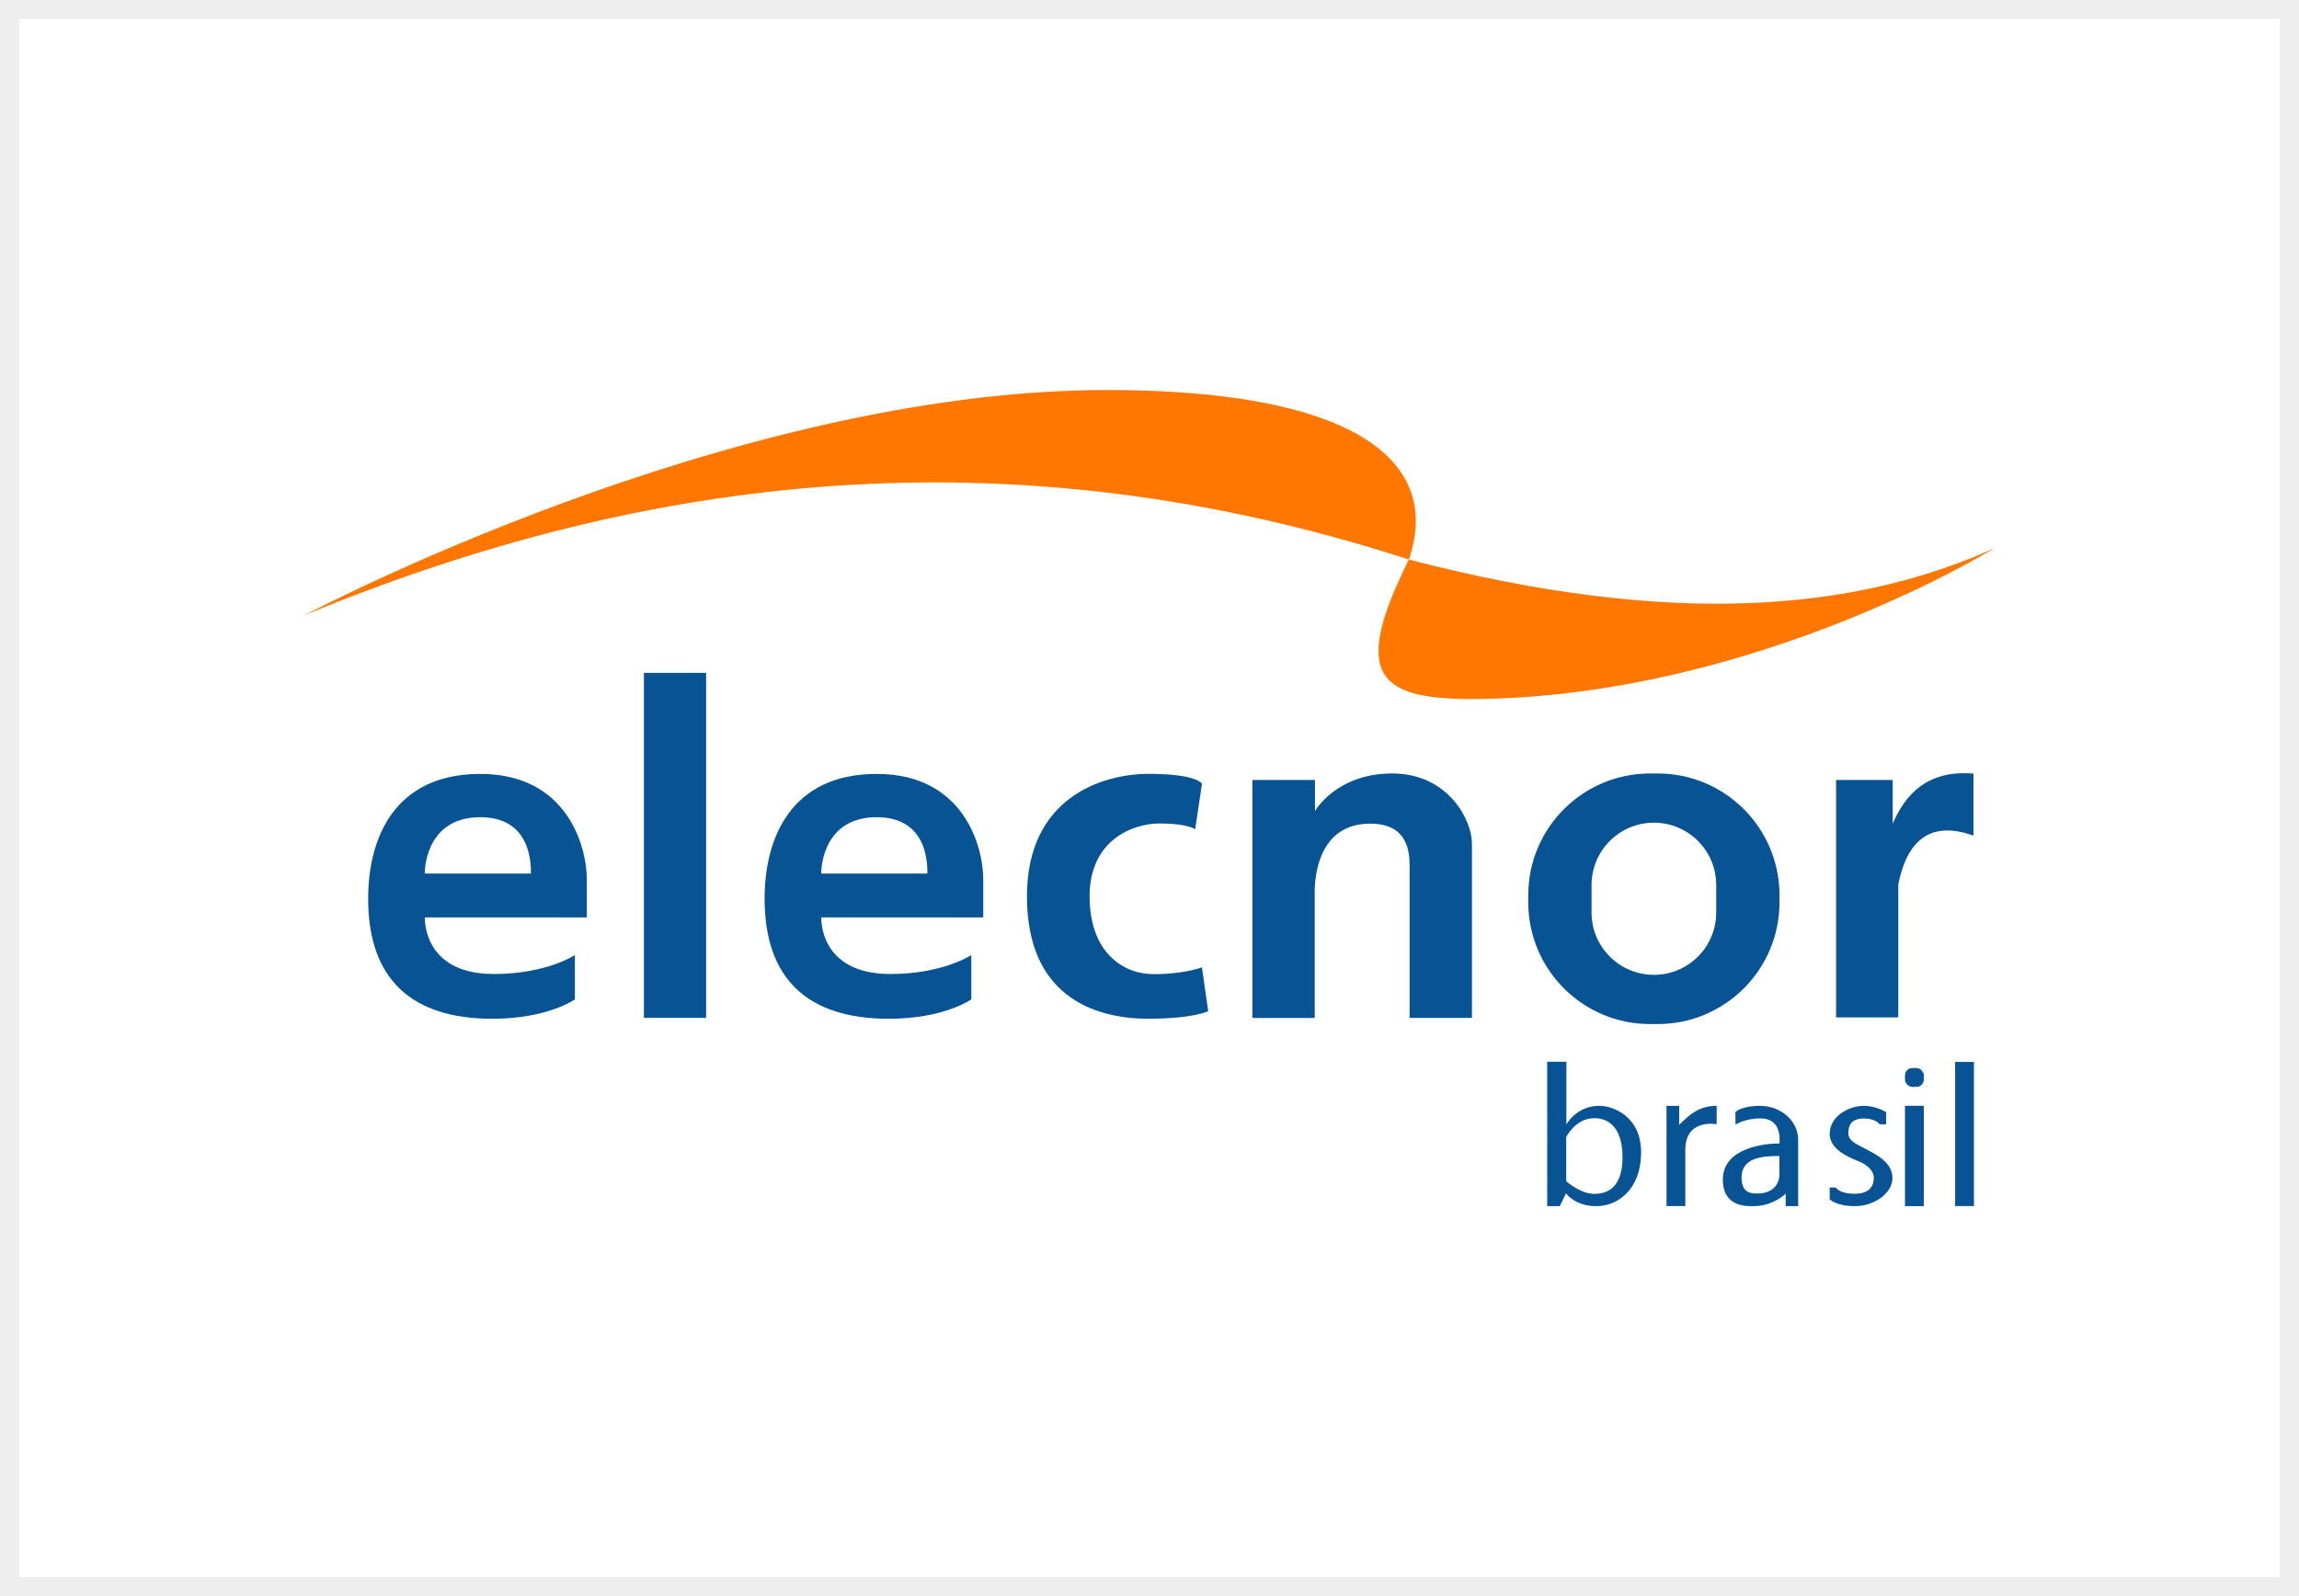 <?xml version="1.0" encoding="UTF-8"?>
<svg id="Camada_2" data-name="Camada 2" xmlns="http://www.w3.org/2000/svg" viewBox="0 0 360 250">
  <rect x="0" y="0" width="360" height="250" fill="#333333" stroke="none"/>
  <defs>
    <style>
      .cls-1 {
        fill: #fff;
      }

      .cls-2 {
        fill: #f70;
      }

      .cls-3 {
        fill: #eee;
      }

      .cls-4 {
        fill: #075394;
      }
    </style>
  </defs>
  <g id="Camada_1-2" data-name="Camada 1">
    <g>
      <rect class="cls-1" x="1.5" y="1.5" width="357" height="247"/>
      <path class="cls-3" d="M357,3v244H3V3h354M360,0H0v250h360V0h0Z"/>
    </g>
  </g>
  <g id="Camada_2-2" data-name="Camada 2">
    <g id="Elecnor">
      <path class="cls-2" d="M47.7,96.35s66.44-35.26,125.66-35.26c37.33,0,52.74,10.39,47.26,26.55-9.32,18.64-4.72,22.15,11.69,21.83,43.26-.85,79.98-23.6,79.98-23.6-21.89,9.87-50.55,12.48-91.67,1.77-62.66-20.33-119.42-13.36-172.92,8.71Z"/>
      <g>
        <g>
          <path class="cls-4" d="M91.89,143.69v-5.9c0-5.36-3.16-16.57-16.68-16.57s-17.56,10.14-17.56,19.54c0,12.43,6.6,18.81,19.44,18.81,8.71,0,12.93-3.04,12.93-3.04v-6.94s-4.43,2.97-12.66,2.97c-11.3,0-10.83-8.87-10.83-8.87h25.37ZM75.2,128c7.94,0,7.94,7.22,7.94,8.83h-16.63c0-1.68.75-8.83,8.69-8.83Z"/>
          <path class="cls-4" d="M153.97,143.69v-5.9c0-5.36-3.16-16.57-16.68-16.57s-17.56,10.14-17.56,19.54c0,12.43,6.6,18.81,19.44,18.81,8.71,0,12.93-3.04,12.93-3.04v-6.94s-4.43,2.97-12.66,2.97c-11.3,0-10.83-8.87-10.83-8.87h25.37ZM137.28,128c7.94,0,7.94,7.22,7.94,8.83h-16.63c0-1.68.75-8.83,8.69-8.83Z"/>
          <rect class="cls-4" x="100.83" y="105.39" width="9.74" height="54.04"/>
          <path class="cls-4" d="M179.91,159.57c-9.05,0-19.1-3.88-19.1-19.18s11.55-19.18,19.1-19.18,8.31,1.55,8.31,1.55l-1.07,7.13s-1.2-.91-5.53-.91-11,2.66-11,11.4,5.17,12.2,10.03,12.2,7.56-1.07,7.56-1.07l.98,6.87s-2.32,1.18-9.3,1.18Z"/>
          <path class="cls-4" d="M196.11,159.44v-37.27h9.8v4.86s3.33-5.88,12.1-5.88,12.48,7.31,12.48,10.96v27.33h-9.76v-23.84c0-2.68-.59-6.59-6.17-6.59-8.1,0-8.69,8.31-8.69,10.67v19.77h-9.76Z"/>
          <path class="cls-4" d="M259.58,121.15h-1.2c-10.53,0-19.07,8.54-19.07,19.07v1.11c0,10.53,8.54,19.07,19.07,19.07h1.2c10.53,0,19.07-8.54,19.07-19.07v-1.11c0-10.53-8.54-19.07-19.07-19.07ZM268.74,142.93c0,2.7-1.09,5.14-2.86,6.9-1.77,1.77-4.21,2.86-6.9,2.86-5.39,0-9.76-4.37-9.76-9.76v-4.31c0-5.39,4.37-9.76,9.76-9.76s9.76,4.37,9.76,9.76v4.31Z"/>
          <path class="cls-4" d="M296.38,129h0v-6.83h-8.87v37.19h9.74v-20.81c1.55-7.77,5.71-9.81,11.77-7.67v-9.71c-5.38-.45-9.88,1.42-12.64,7.83Z"/>
        </g>
        <g>
          <path class="cls-4" d="M250.5,173.2c-3.69,0-5.22,2.93-5.22,2.93v-9.83h-3v22.62h1.97s.97-2.01.97-2.01c0,0,1.35,2.01,4.75,2.01s7.01-2.66,7.01-8.42-4.54-7.29-6.47-7.29ZM249.66,187c-2.19,0-4.41-1.98-4.41-1.98v-6.93s1.47-2.95,4.38-2.95,4.44,2.29,4.44,6.1-1.5,5.76-4.41,5.76Z"/>
          <path class="cls-4" d="M260.96,188.91v-15.7h1.98v2.98c1.61-1.62,3.14-2.98,5.87-2.98,0,.55,0,2.88,0,2.88,0,0-4.91-.95-4.91,4.02v8.8h-2.95Z"/>
          <path class="cls-4" d="M275.68,173.21c-3.09,0-3.94.98-3.94.98l.03,1.96s1.42-.97,3.91-.97c3.36,0,2.98,3.41,2.98,3.92-2.28,0-8.88.64-8.88,5.66,0,4.4,3.89,4.16,4.8,4.16,3.11,0,5.04-1.96,5.04-1.96v1.96h1.95v-10.38c0-3.08-2.81-5.32-5.9-5.32ZM278.64,184.14s0,2.81-3.54,2.81c-1.39,0-2.39-.48-2.39-2.52,0-3.09,3.19-3.37,5.93-3.37v3.08Z"/>
          <path class="cls-4" d="M286.51,186v1.86s1.05,1.06,3.97,1.06,5.86-1.95,5.86-4.43-2.74-3.73-3.96-4.41-2.95-1.23-2.95-2.57.55-2.32,2.43-2.32,2.47.91,2.47.91h1.02v-1.9s-1.52-.99-3.49-.99c-2.36,0-5.35,1.63-5.35,4.4s3.85,3.95,4.91,4.45,2,1.38,2,2.43-.48,2.49-2.97,2.49-2.99-.98-2.99-.98h-.95Z"/>
          <g>
            <rect class="cls-4" x="298.3" y="173.2" width="2.95" height="15.72"/>
            <rect class="cls-4" x="298.3" y="167.29" width="2.95" height="2.95" rx="1.15" ry="1.15"/>
          </g>
          <rect class="cls-4" x="306.15" y="166.33" width="2.95" height="22.58"/>
        </g>
      </g>
    </g>
  </g>
</svg>